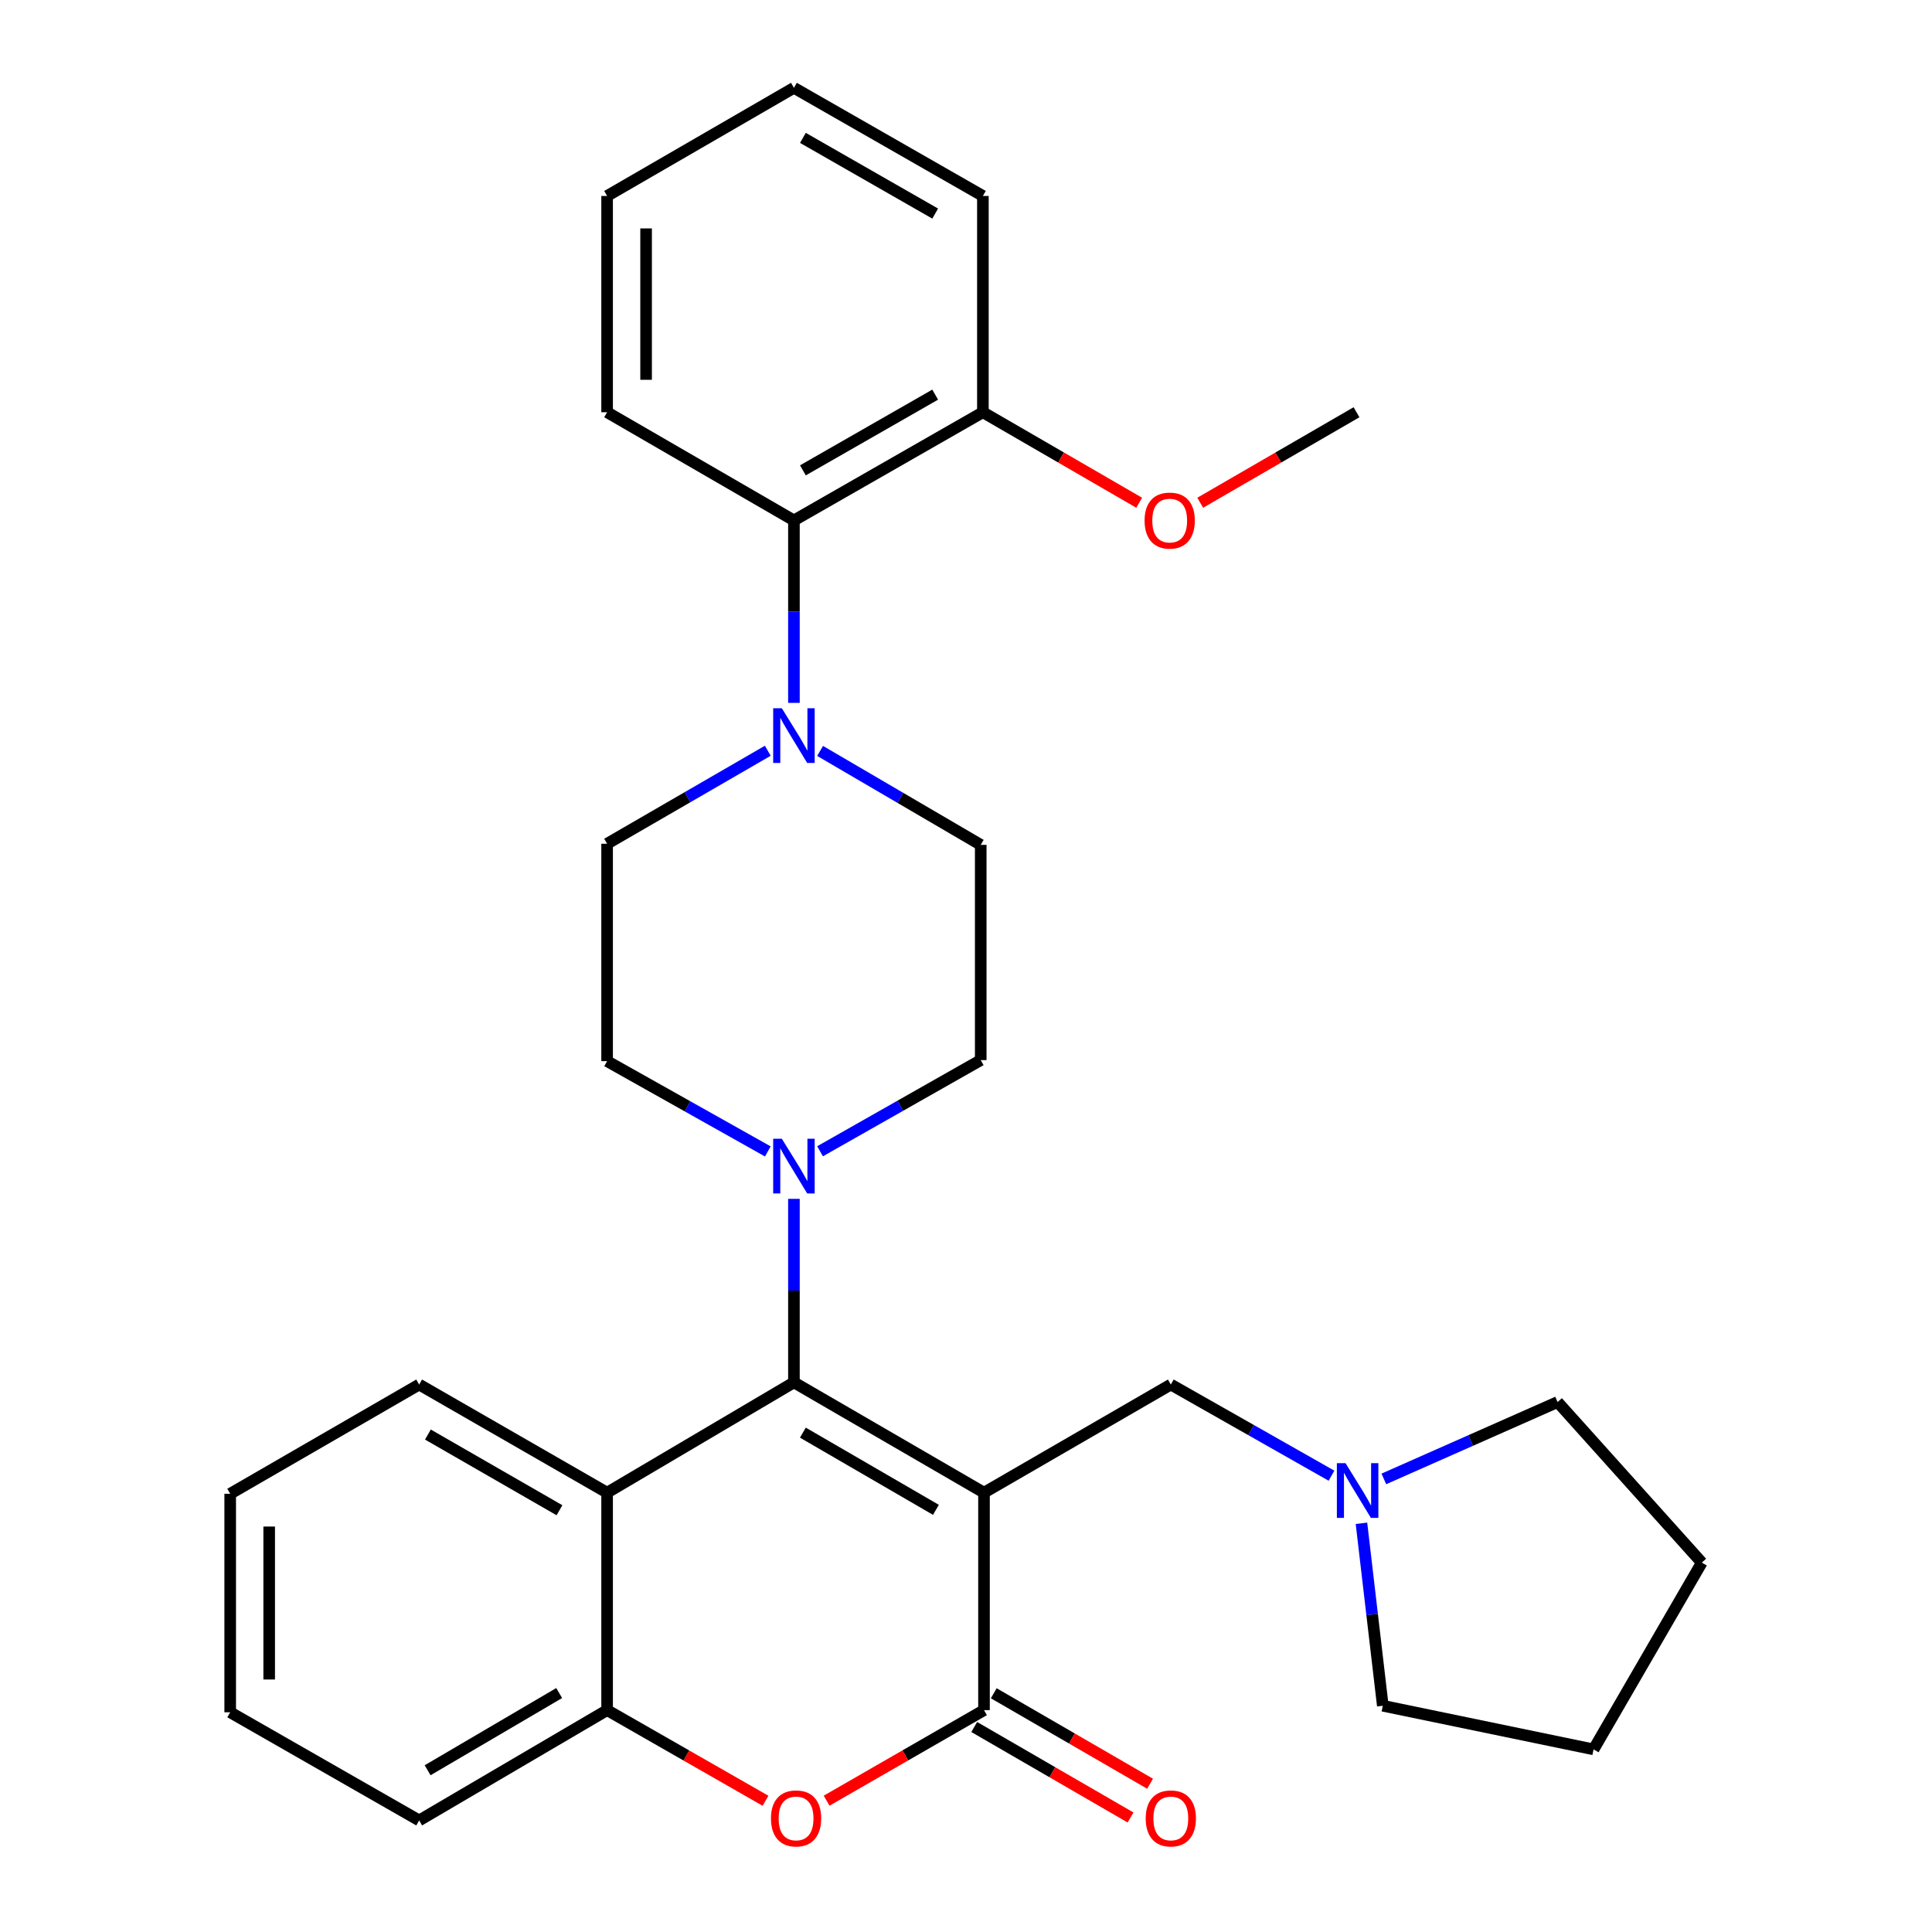 <?xml version='1.0' encoding='iso-8859-1'?>
<svg version='1.1' baseProfile='full'
              xmlns='http://www.w3.org/2000/svg'
                      xmlns:rdkit='http://www.rdkit.org/xml'
                      xmlns:xlink='http://www.w3.org/1999/xlink'
                  xml:space='preserve'
width='1000px' height='1000px' viewBox='0 0 1000 1000'>
<!-- END OF HEADER -->
<rect style='opacity:1.0;fill:#FFFFFF;stroke:none' width='1000' height='1000' x='0' y='0'> </rect>
<path class='bond-0' d='M 509.317,772.601 L 410.937,715.513' style='fill:none;fill-rule:evenodd;stroke:#000000;stroke-width:6px;stroke-linecap:butt;stroke-linejoin:miter;stroke-opacity:1' />
<path class='bond-0' d='M 484.431,781.492 L 415.565,741.53' style='fill:none;fill-rule:evenodd;stroke:#000000;stroke-width:6px;stroke-linecap:butt;stroke-linejoin:miter;stroke-opacity:1' />
<path class='bond-1' d='M 509.317,772.601 L 509.317,885.163' style='fill:none;fill-rule:evenodd;stroke:#000000;stroke-width:6px;stroke-linecap:butt;stroke-linejoin:miter;stroke-opacity:1' />
<path class='bond-7' d='M 509.317,772.601 L 606.015,716.634' style='fill:none;fill-rule:evenodd;stroke:#000000;stroke-width:6px;stroke-linecap:butt;stroke-linejoin:miter;stroke-opacity:1' />
<path class='bond-3' d='M 410.937,715.513 L 314.239,772.601' style='fill:none;fill-rule:evenodd;stroke:#000000;stroke-width:6px;stroke-linecap:butt;stroke-linejoin:miter;stroke-opacity:1' />
<path class='bond-4' d='M 410.937,715.513 L 410.937,668.019' style='fill:none;fill-rule:evenodd;stroke:#000000;stroke-width:6px;stroke-linecap:butt;stroke-linejoin:miter;stroke-opacity:1' />
<path class='bond-4' d='M 410.937,668.019 L 410.937,620.526' style='fill:none;fill-rule:evenodd;stroke:#0000FF;stroke-width:6px;stroke-linecap:butt;stroke-linejoin:miter;stroke-opacity:1' />
<path class='bond-2' d='M 509.317,885.163 L 468.585,908.599' style='fill:none;fill-rule:evenodd;stroke:#000000;stroke-width:6px;stroke-linecap:butt;stroke-linejoin:miter;stroke-opacity:1' />
<path class='bond-2' d='M 468.585,908.599 L 427.852,932.036' style='fill:none;fill-rule:evenodd;stroke:#FF0000;stroke-width:6px;stroke-linecap:butt;stroke-linejoin:miter;stroke-opacity:1' />
<path class='bond-10' d='M 504.262,893.896 L 544.715,917.309' style='fill:none;fill-rule:evenodd;stroke:#000000;stroke-width:6px;stroke-linecap:butt;stroke-linejoin:miter;stroke-opacity:1' />
<path class='bond-10' d='M 544.715,917.309 L 585.167,940.722' style='fill:none;fill-rule:evenodd;stroke:#FF0000;stroke-width:6px;stroke-linecap:butt;stroke-linejoin:miter;stroke-opacity:1' />
<path class='bond-10' d='M 514.371,876.43 L 554.824,899.843' style='fill:none;fill-rule:evenodd;stroke:#000000;stroke-width:6px;stroke-linecap:butt;stroke-linejoin:miter;stroke-opacity:1' />
<path class='bond-10' d='M 554.824,899.843 L 595.276,923.256' style='fill:none;fill-rule:evenodd;stroke:#FF0000;stroke-width:6px;stroke-linecap:butt;stroke-linejoin:miter;stroke-opacity:1' />
<path class='bond-6' d='M 396.23,932.079 L 355.234,908.621' style='fill:none;fill-rule:evenodd;stroke:#FF0000;stroke-width:6px;stroke-linecap:butt;stroke-linejoin:miter;stroke-opacity:1' />
<path class='bond-6' d='M 355.234,908.621 L 314.239,885.163' style='fill:none;fill-rule:evenodd;stroke:#000000;stroke-width:6px;stroke-linecap:butt;stroke-linejoin:miter;stroke-opacity:1' />
<path class='bond-16' d='M 314.239,772.601 L 216.958,716.634' style='fill:none;fill-rule:evenodd;stroke:#000000;stroke-width:6px;stroke-linecap:butt;stroke-linejoin:miter;stroke-opacity:1' />
<path class='bond-16' d='M 289.583,781.698 L 221.487,742.521' style='fill:none;fill-rule:evenodd;stroke:#000000;stroke-width:6px;stroke-linecap:butt;stroke-linejoin:miter;stroke-opacity:1' />
<path class='bond-30' d='M 314.239,772.601 L 314.239,885.163' style='fill:none;fill-rule:evenodd;stroke:#000000;stroke-width:6px;stroke-linecap:butt;stroke-linejoin:miter;stroke-opacity:1' />
<path class='bond-11' d='M 397.424,595.977 L 355.832,572.612' style='fill:none;fill-rule:evenodd;stroke:#0000FF;stroke-width:6px;stroke-linecap:butt;stroke-linejoin:miter;stroke-opacity:1' />
<path class='bond-11' d='M 355.832,572.612 L 314.239,549.248' style='fill:none;fill-rule:evenodd;stroke:#000000;stroke-width:6px;stroke-linecap:butt;stroke-linejoin:miter;stroke-opacity:1' />
<path class='bond-12' d='M 424.456,595.897 L 466.04,572.303' style='fill:none;fill-rule:evenodd;stroke:#0000FF;stroke-width:6px;stroke-linecap:butt;stroke-linejoin:miter;stroke-opacity:1' />
<path class='bond-12' d='M 466.04,572.303 L 507.624,548.71' style='fill:none;fill-rule:evenodd;stroke:#000000;stroke-width:6px;stroke-linecap:butt;stroke-linejoin:miter;stroke-opacity:1' />
<path class='bond-5' d='M 424.477,388.672 L 466.05,412.987' style='fill:none;fill-rule:evenodd;stroke:#0000FF;stroke-width:6px;stroke-linecap:butt;stroke-linejoin:miter;stroke-opacity:1' />
<path class='bond-5' d='M 466.05,412.987 L 507.624,437.303' style='fill:none;fill-rule:evenodd;stroke:#000000;stroke-width:6px;stroke-linecap:butt;stroke-linejoin:miter;stroke-opacity:1' />
<path class='bond-8' d='M 410.937,363.808 L 410.937,316.588' style='fill:none;fill-rule:evenodd;stroke:#0000FF;stroke-width:6px;stroke-linecap:butt;stroke-linejoin:miter;stroke-opacity:1' />
<path class='bond-8' d='M 410.937,316.588 L 410.937,269.368' style='fill:none;fill-rule:evenodd;stroke:#000000;stroke-width:6px;stroke-linecap:butt;stroke-linejoin:miter;stroke-opacity:1' />
<path class='bond-32' d='M 397.404,388.585 L 355.821,412.653' style='fill:none;fill-rule:evenodd;stroke:#0000FF;stroke-width:6px;stroke-linecap:butt;stroke-linejoin:miter;stroke-opacity:1' />
<path class='bond-32' d='M 355.821,412.653 L 314.239,436.72' style='fill:none;fill-rule:evenodd;stroke:#000000;stroke-width:6px;stroke-linecap:butt;stroke-linejoin:miter;stroke-opacity:1' />
<path class='bond-18' d='M 314.239,885.163 L 216.958,942.251' style='fill:none;fill-rule:evenodd;stroke:#000000;stroke-width:6px;stroke-linecap:butt;stroke-linejoin:miter;stroke-opacity:1' />
<path class='bond-18' d='M 289.433,876.321 L 221.336,916.283' style='fill:none;fill-rule:evenodd;stroke:#000000;stroke-width:6px;stroke-linecap:butt;stroke-linejoin:miter;stroke-opacity:1' />
<path class='bond-9' d='M 606.015,716.634 L 647.598,740.227' style='fill:none;fill-rule:evenodd;stroke:#000000;stroke-width:6px;stroke-linecap:butt;stroke-linejoin:miter;stroke-opacity:1' />
<path class='bond-9' d='M 647.598,740.227 L 689.182,763.821' style='fill:none;fill-rule:evenodd;stroke:#0000FF;stroke-width:6px;stroke-linecap:butt;stroke-linejoin:miter;stroke-opacity:1' />
<path class='bond-15' d='M 410.937,269.368 L 508.745,213.378' style='fill:none;fill-rule:evenodd;stroke:#000000;stroke-width:6px;stroke-linecap:butt;stroke-linejoin:miter;stroke-opacity:1' />
<path class='bond-15' d='M 415.582,243.455 L 484.048,204.263' style='fill:none;fill-rule:evenodd;stroke:#000000;stroke-width:6px;stroke-linecap:butt;stroke-linejoin:miter;stroke-opacity:1' />
<path class='bond-21' d='M 410.937,269.368 L 314.239,213.378' style='fill:none;fill-rule:evenodd;stroke:#000000;stroke-width:6px;stroke-linecap:butt;stroke-linejoin:miter;stroke-opacity:1' />
<path class='bond-19' d='M 704.687,788.455 L 710.213,835.677' style='fill:none;fill-rule:evenodd;stroke:#0000FF;stroke-width:6px;stroke-linecap:butt;stroke-linejoin:miter;stroke-opacity:1' />
<path class='bond-19' d='M 710.213,835.677 L 715.74,882.898' style='fill:none;fill-rule:evenodd;stroke:#000000;stroke-width:6px;stroke-linecap:butt;stroke-linejoin:miter;stroke-opacity:1' />
<path class='bond-20' d='M 716.271,765.487 L 761.238,745.59' style='fill:none;fill-rule:evenodd;stroke:#0000FF;stroke-width:6px;stroke-linecap:butt;stroke-linejoin:miter;stroke-opacity:1' />
<path class='bond-20' d='M 761.238,745.59 L 806.205,725.692' style='fill:none;fill-rule:evenodd;stroke:#000000;stroke-width:6px;stroke-linecap:butt;stroke-linejoin:miter;stroke-opacity:1' />
<path class='bond-14' d='M 314.239,549.248 L 314.239,436.72' style='fill:none;fill-rule:evenodd;stroke:#000000;stroke-width:6px;stroke-linecap:butt;stroke-linejoin:miter;stroke-opacity:1' />
<path class='bond-13' d='M 507.624,548.71 L 507.624,437.303' style='fill:none;fill-rule:evenodd;stroke:#000000;stroke-width:6px;stroke-linecap:butt;stroke-linejoin:miter;stroke-opacity:1' />
<path class='bond-17' d='M 508.745,213.378 L 549.192,236.8' style='fill:none;fill-rule:evenodd;stroke:#000000;stroke-width:6px;stroke-linecap:butt;stroke-linejoin:miter;stroke-opacity:1' />
<path class='bond-17' d='M 549.192,236.8 L 589.638,260.222' style='fill:none;fill-rule:evenodd;stroke:#FF0000;stroke-width:6px;stroke-linecap:butt;stroke-linejoin:miter;stroke-opacity:1' />
<path class='bond-22' d='M 508.745,213.378 L 508.745,101.433' style='fill:none;fill-rule:evenodd;stroke:#000000;stroke-width:6px;stroke-linecap:butt;stroke-linejoin:miter;stroke-opacity:1' />
<path class='bond-24' d='M 216.958,716.634 L 119.15,773.173' style='fill:none;fill-rule:evenodd;stroke:#000000;stroke-width:6px;stroke-linecap:butt;stroke-linejoin:miter;stroke-opacity:1' />
<path class='bond-23' d='M 621.225,260.223 L 661.677,236.801' style='fill:none;fill-rule:evenodd;stroke:#FF0000;stroke-width:6px;stroke-linecap:butt;stroke-linejoin:miter;stroke-opacity:1' />
<path class='bond-23' d='M 661.677,236.801 L 702.13,213.378' style='fill:none;fill-rule:evenodd;stroke:#000000;stroke-width:6px;stroke-linecap:butt;stroke-linejoin:miter;stroke-opacity:1' />
<path class='bond-27' d='M 216.958,942.251 L 119.15,886.273' style='fill:none;fill-rule:evenodd;stroke:#000000;stroke-width:6px;stroke-linecap:butt;stroke-linejoin:miter;stroke-opacity:1' />
<path class='bond-25' d='M 715.74,882.898 L 824.827,905.478' style='fill:none;fill-rule:evenodd;stroke:#000000;stroke-width:6px;stroke-linecap:butt;stroke-linejoin:miter;stroke-opacity:1' />
<path class='bond-26' d='M 806.205,725.692 L 880.85,808.802' style='fill:none;fill-rule:evenodd;stroke:#000000;stroke-width:6px;stroke-linecap:butt;stroke-linejoin:miter;stroke-opacity:1' />
<path class='bond-28' d='M 314.239,213.378 L 314.239,101.433' style='fill:none;fill-rule:evenodd;stroke:#000000;stroke-width:6px;stroke-linecap:butt;stroke-linejoin:miter;stroke-opacity:1' />
<path class='bond-28' d='M 334.419,196.586 L 334.419,118.225' style='fill:none;fill-rule:evenodd;stroke:#000000;stroke-width:6px;stroke-linecap:butt;stroke-linejoin:miter;stroke-opacity:1' />
<path class='bond-34' d='M 508.745,101.433 L 410.937,45.455' style='fill:none;fill-rule:evenodd;stroke:#000000;stroke-width:6px;stroke-linecap:butt;stroke-linejoin:miter;stroke-opacity:1' />
<path class='bond-34' d='M 484.049,110.551 L 415.584,71.366' style='fill:none;fill-rule:evenodd;stroke:#000000;stroke-width:6px;stroke-linecap:butt;stroke-linejoin:miter;stroke-opacity:1' />
<path class='bond-33' d='M 119.15,773.173 L 119.15,886.273' style='fill:none;fill-rule:evenodd;stroke:#000000;stroke-width:6px;stroke-linecap:butt;stroke-linejoin:miter;stroke-opacity:1' />
<path class='bond-33' d='M 139.331,790.138 L 139.331,869.308' style='fill:none;fill-rule:evenodd;stroke:#000000;stroke-width:6px;stroke-linecap:butt;stroke-linejoin:miter;stroke-opacity:1' />
<path class='bond-31' d='M 824.827,905.478 L 880.85,808.802' style='fill:none;fill-rule:evenodd;stroke:#000000;stroke-width:6px;stroke-linecap:butt;stroke-linejoin:miter;stroke-opacity:1' />
<path class='bond-29' d='M 314.239,101.433 L 410.937,45.455' style='fill:none;fill-rule:evenodd;stroke:#000000;stroke-width:6px;stroke-linecap:butt;stroke-linejoin:miter;stroke-opacity:1' />
<path  class='atom-3' d='M 399.047 941.21
Q 399.047 934.41, 402.407 930.61
Q 405.767 926.81, 412.047 926.81
Q 418.327 926.81, 421.687 930.61
Q 425.047 934.41, 425.047 941.21
Q 425.047 948.09, 421.647 952.01
Q 418.247 955.89, 412.047 955.89
Q 405.807 955.89, 402.407 952.01
Q 399.047 948.13, 399.047 941.21
M 412.047 952.69
Q 416.367 952.69, 418.687 949.81
Q 421.047 946.89, 421.047 941.21
Q 421.047 935.65, 418.687 932.85
Q 416.367 930.01, 412.047 930.01
Q 407.727 930.01, 405.367 932.81
Q 403.047 935.61, 403.047 941.21
Q 403.047 946.93, 405.367 949.81
Q 407.727 952.69, 412.047 952.69
' fill='#FF0000'/>
<path  class='atom-5' d='M 404.677 589.407
L 413.957 604.407
Q 414.877 605.887, 416.357 608.567
Q 417.837 611.247, 417.917 611.407
L 417.917 589.407
L 421.677 589.407
L 421.677 617.727
L 417.797 617.727
L 407.837 601.327
Q 406.677 599.407, 405.437 597.207
Q 404.237 595.007, 403.877 594.327
L 403.877 617.727
L 400.197 617.727
L 400.197 589.407
L 404.677 589.407
' fill='#0000FF'/>
<path  class='atom-6' d='M 404.677 366.593
L 413.957 381.593
Q 414.877 383.073, 416.357 385.753
Q 417.837 388.433, 417.917 388.593
L 417.917 366.593
L 421.677 366.593
L 421.677 394.913
L 417.797 394.913
L 407.837 378.513
Q 406.677 376.593, 405.437 374.393
Q 404.237 372.193, 403.877 371.513
L 403.877 394.913
L 400.197 394.913
L 400.197 366.593
L 404.677 366.593
' fill='#0000FF'/>
<path  class='atom-10' d='M 696.441 757.331
L 705.721 772.331
Q 706.641 773.811, 708.121 776.491
Q 709.601 779.171, 709.681 779.331
L 709.681 757.331
L 713.441 757.331
L 713.441 785.651
L 709.561 785.651
L 699.601 769.251
Q 698.441 767.331, 697.201 765.131
Q 696.001 762.931, 695.641 762.251
L 695.641 785.651
L 691.961 785.651
L 691.961 757.331
L 696.441 757.331
' fill='#0000FF'/>
<path  class='atom-11' d='M 593.015 941.21
Q 593.015 934.41, 596.375 930.61
Q 599.735 926.81, 606.015 926.81
Q 612.295 926.81, 615.655 930.61
Q 619.015 934.41, 619.015 941.21
Q 619.015 948.09, 615.615 952.01
Q 612.215 955.89, 606.015 955.89
Q 599.775 955.89, 596.375 952.01
Q 593.015 948.13, 593.015 941.21
M 606.015 952.69
Q 610.335 952.69, 612.655 949.81
Q 615.015 946.89, 615.015 941.21
Q 615.015 935.65, 612.655 932.85
Q 610.335 930.01, 606.015 930.01
Q 601.695 930.01, 599.335 932.81
Q 597.015 935.61, 597.015 941.21
Q 597.015 946.93, 599.335 949.81
Q 601.695 952.69, 606.015 952.69
' fill='#FF0000'/>
<path  class='atom-18' d='M 592.432 269.448
Q 592.432 262.648, 595.792 258.848
Q 599.152 255.048, 605.432 255.048
Q 611.712 255.048, 615.072 258.848
Q 618.432 262.648, 618.432 269.448
Q 618.432 276.328, 615.032 280.248
Q 611.632 284.128, 605.432 284.128
Q 599.192 284.128, 595.792 280.248
Q 592.432 276.368, 592.432 269.448
M 605.432 280.928
Q 609.752 280.928, 612.072 278.048
Q 614.432 275.128, 614.432 269.448
Q 614.432 263.888, 612.072 261.088
Q 609.752 258.248, 605.432 258.248
Q 601.112 258.248, 598.752 261.048
Q 596.432 263.848, 596.432 269.448
Q 596.432 275.168, 598.752 278.048
Q 601.112 280.928, 605.432 280.928
' fill='#FF0000'/>
</svg>
